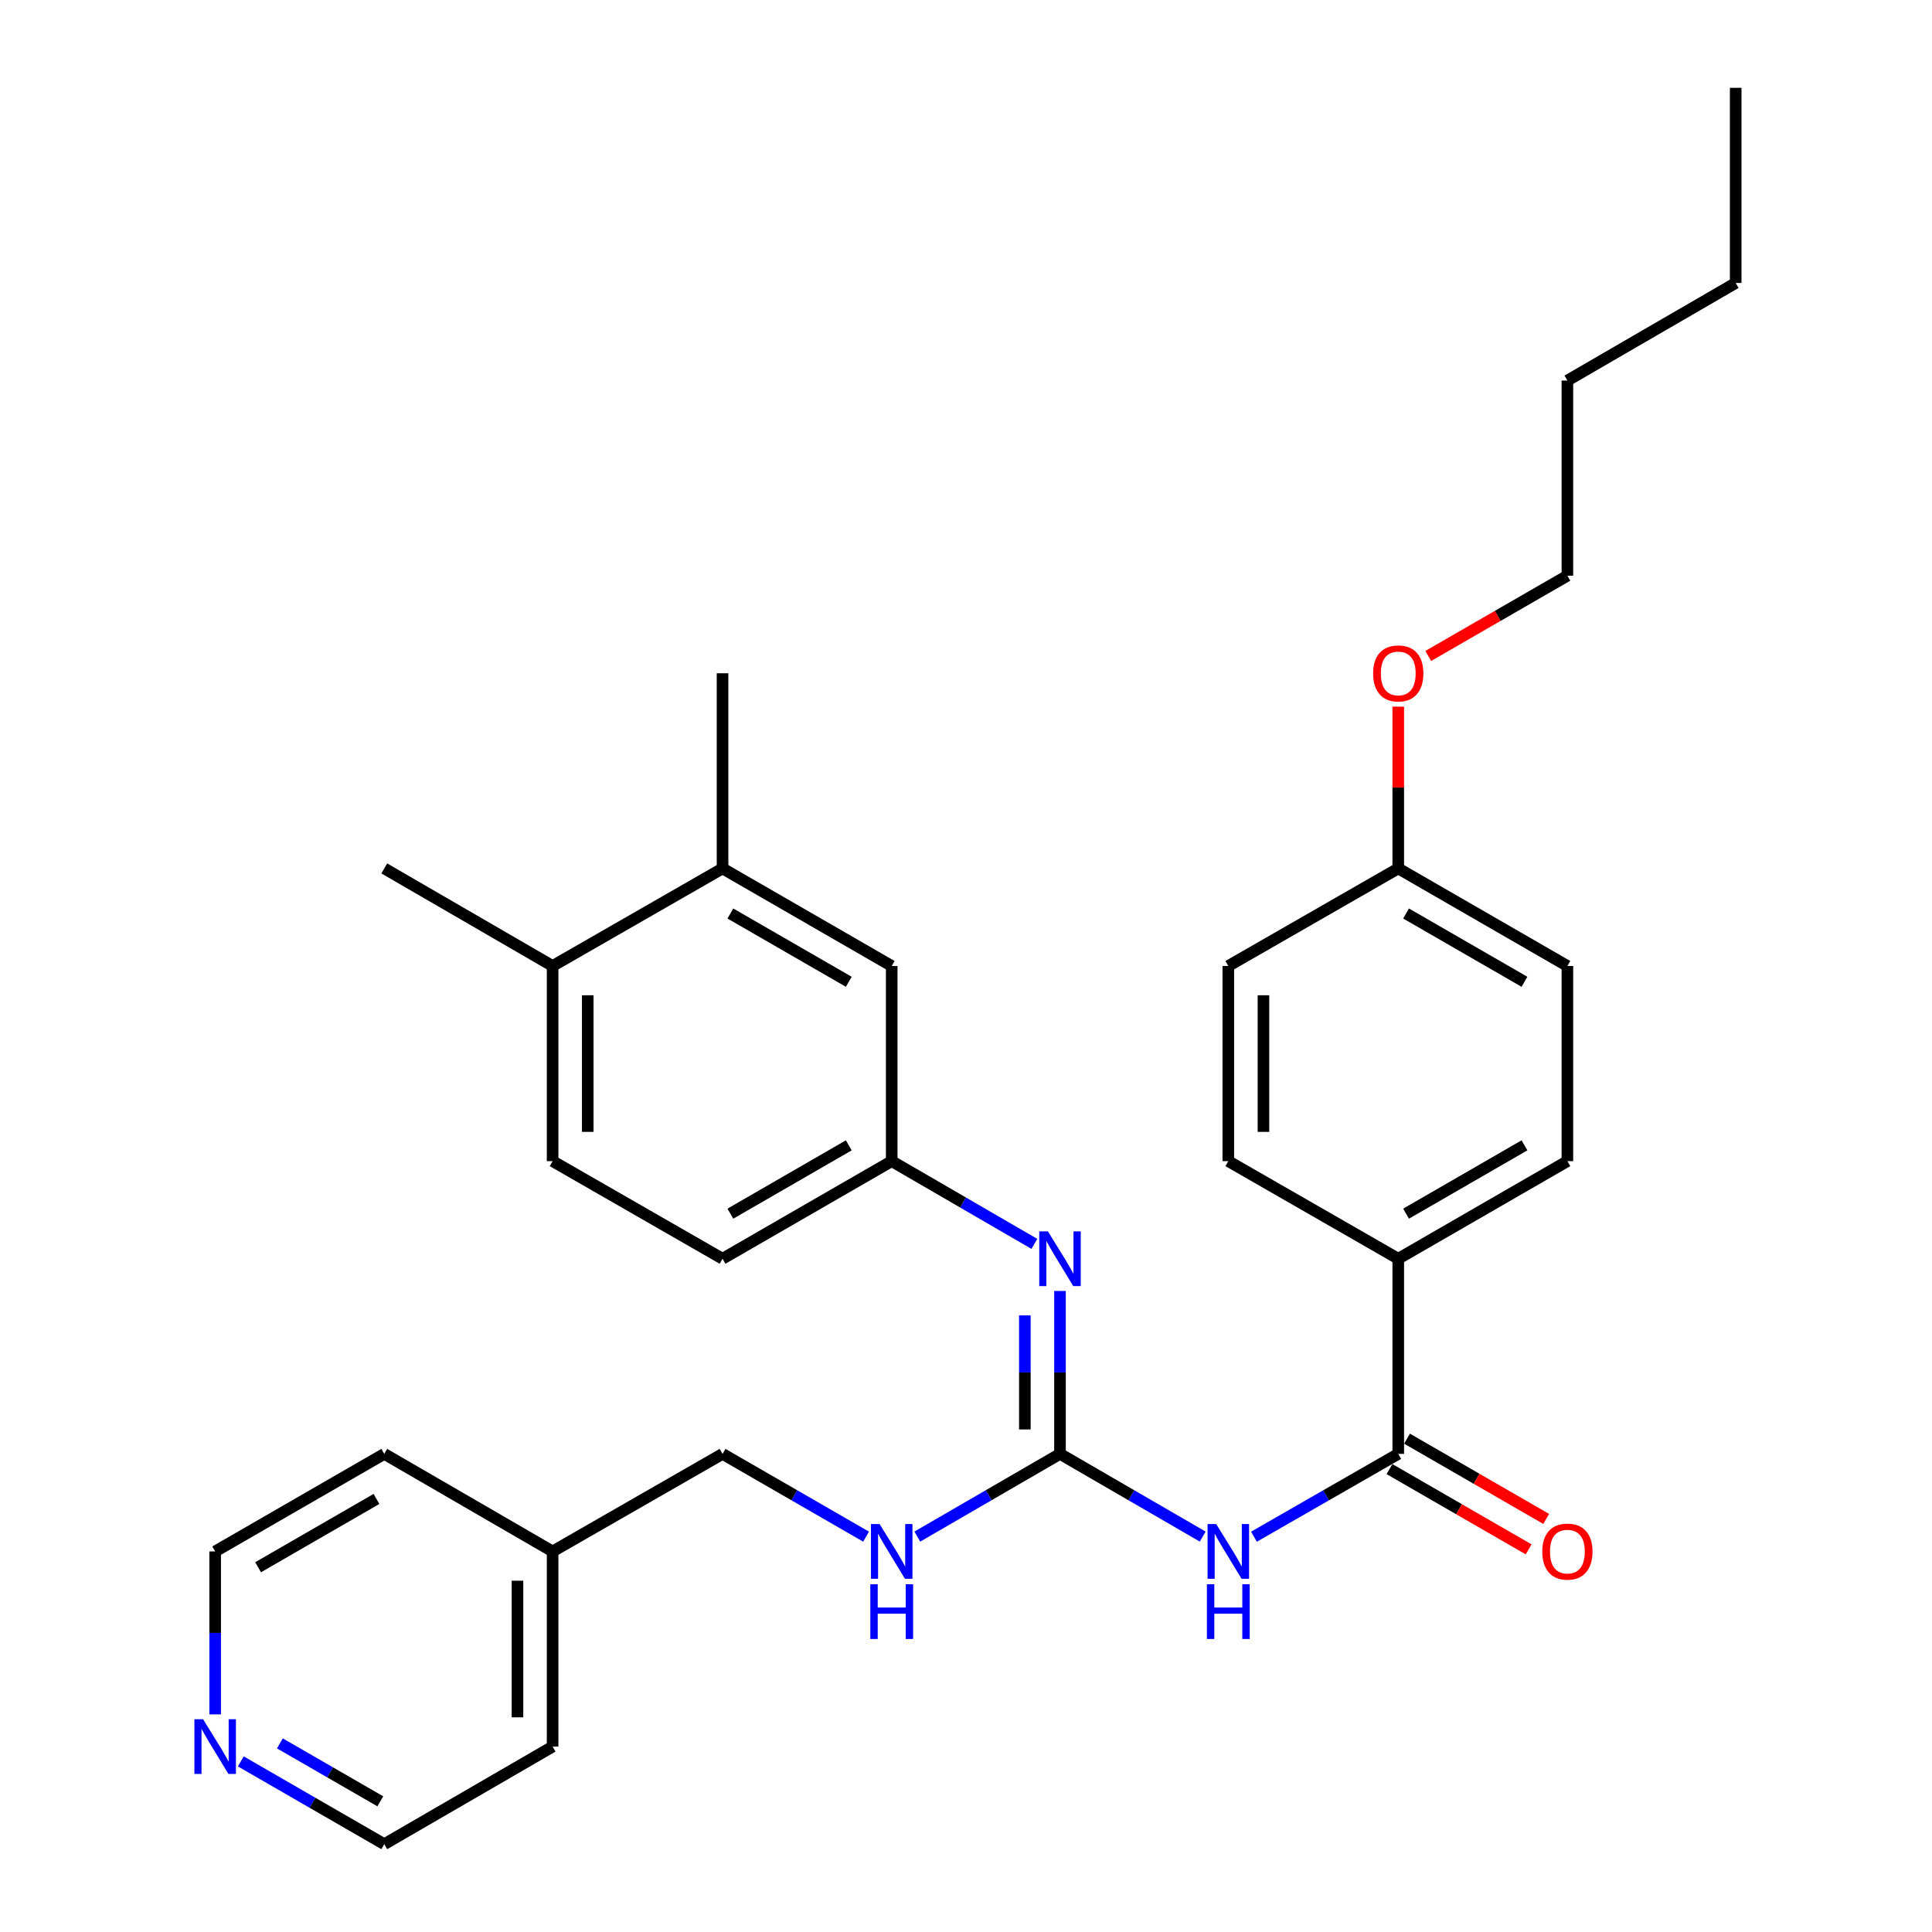 <?xml version='1.0' encoding='iso-8859-1'?>
<svg version='1.1' baseProfile='full'
              xmlns='http://www.w3.org/2000/svg'
                      xmlns:rdkit='http://www.rdkit.org/xml'
                      xmlns:xlink='http://www.w3.org/1999/xlink'
                  xml:space='preserve'
width='1000px' height='1000px' viewBox='0 0 1000 1000'>
<!-- END OF HEADER -->
<rect style='opacity:1.0;fill:#FFFFFF;stroke:none' width='1000' height='1000' x='0' y='0'> </rect>
<path class='bond-0' d='M 622.515,795.339 L 585.583,773.933' style='fill:none;fill-rule:evenodd;stroke:#0000FF;stroke-width:6px;stroke-linecap:butt;stroke-linejoin:miter;stroke-opacity:1' />
<path class='bond-0' d='M 585.583,773.933 L 548.65,752.526' style='fill:none;fill-rule:evenodd;stroke:#000000;stroke-width:6px;stroke-linecap:butt;stroke-linejoin:miter;stroke-opacity:1' />
<path class='bond-1' d='M 649.048,795.402 L 686.391,773.964' style='fill:none;fill-rule:evenodd;stroke:#0000FF;stroke-width:6px;stroke-linecap:butt;stroke-linejoin:miter;stroke-opacity:1' />
<path class='bond-1' d='M 686.391,773.964 L 723.733,752.526' style='fill:none;fill-rule:evenodd;stroke:#000000;stroke-width:6px;stroke-linecap:butt;stroke-linejoin:miter;stroke-opacity:1' />
<path class='bond-2' d='M 548.65,752.526 L 548.65,710.367' style='fill:none;fill-rule:evenodd;stroke:#000000;stroke-width:6px;stroke-linecap:butt;stroke-linejoin:miter;stroke-opacity:1' />
<path class='bond-2' d='M 548.65,710.367 L 548.65,668.207' style='fill:none;fill-rule:evenodd;stroke:#0000FF;stroke-width:6px;stroke-linecap:butt;stroke-linejoin:miter;stroke-opacity:1' />
<path class='bond-2' d='M 530.464,739.878 L 530.464,710.367' style='fill:none;fill-rule:evenodd;stroke:#000000;stroke-width:6px;stroke-linecap:butt;stroke-linejoin:miter;stroke-opacity:1' />
<path class='bond-2' d='M 530.464,710.367 L 530.464,680.855' style='fill:none;fill-rule:evenodd;stroke:#0000FF;stroke-width:6px;stroke-linecap:butt;stroke-linejoin:miter;stroke-opacity:1' />
<path class='bond-4' d='M 548.65,752.526 L 511.728,773.932' style='fill:none;fill-rule:evenodd;stroke:#000000;stroke-width:6px;stroke-linecap:butt;stroke-linejoin:miter;stroke-opacity:1' />
<path class='bond-4' d='M 511.728,773.932 L 474.805,795.338' style='fill:none;fill-rule:evenodd;stroke:#0000FF;stroke-width:6px;stroke-linecap:butt;stroke-linejoin:miter;stroke-opacity:1' />
<path class='bond-3' d='M 723.733,752.526 L 723.733,651.522' style='fill:none;fill-rule:evenodd;stroke:#000000;stroke-width:6px;stroke-linecap:butt;stroke-linejoin:miter;stroke-opacity:1' />
<path class='bond-7' d='M 719.19,760.403 L 755.2,781.174' style='fill:none;fill-rule:evenodd;stroke:#000000;stroke-width:6px;stroke-linecap:butt;stroke-linejoin:miter;stroke-opacity:1' />
<path class='bond-7' d='M 755.2,781.174 L 791.21,801.944' style='fill:none;fill-rule:evenodd;stroke:#FF0000;stroke-width:6px;stroke-linecap:butt;stroke-linejoin:miter;stroke-opacity:1' />
<path class='bond-7' d='M 728.277,744.65 L 764.287,765.42' style='fill:none;fill-rule:evenodd;stroke:#000000;stroke-width:6px;stroke-linecap:butt;stroke-linejoin:miter;stroke-opacity:1' />
<path class='bond-7' d='M 764.287,765.42 L 800.297,786.191' style='fill:none;fill-rule:evenodd;stroke:#FF0000;stroke-width:6px;stroke-linecap:butt;stroke-linejoin:miter;stroke-opacity:1' />
<path class='bond-6' d='M 535.393,643.833 L 498.47,622.419' style='fill:none;fill-rule:evenodd;stroke:#0000FF;stroke-width:6px;stroke-linecap:butt;stroke-linejoin:miter;stroke-opacity:1' />
<path class='bond-6' d='M 498.47,622.419 L 461.548,601.004' style='fill:none;fill-rule:evenodd;stroke:#000000;stroke-width:6px;stroke-linecap:butt;stroke-linejoin:miter;stroke-opacity:1' />
<path class='bond-11' d='M 723.733,651.522 L 811.28,601.004' style='fill:none;fill-rule:evenodd;stroke:#000000;stroke-width:6px;stroke-linecap:butt;stroke-linejoin:miter;stroke-opacity:1' />
<path class='bond-11' d='M 727.776,628.192 L 789.059,592.83' style='fill:none;fill-rule:evenodd;stroke:#000000;stroke-width:6px;stroke-linecap:butt;stroke-linejoin:miter;stroke-opacity:1' />
<path class='bond-12' d='M 723.733,651.522 L 635.772,601.004' style='fill:none;fill-rule:evenodd;stroke:#000000;stroke-width:6px;stroke-linecap:butt;stroke-linejoin:miter;stroke-opacity:1' />
<path class='bond-15' d='M 448.281,795.372 L 411.136,773.949' style='fill:none;fill-rule:evenodd;stroke:#0000FF;stroke-width:6px;stroke-linecap:butt;stroke-linejoin:miter;stroke-opacity:1' />
<path class='bond-15' d='M 411.136,773.949 L 373.991,752.526' style='fill:none;fill-rule:evenodd;stroke:#000000;stroke-width:6px;stroke-linecap:butt;stroke-linejoin:miter;stroke-opacity:1' />
<path class='bond-5' d='M 373.991,449.493 L 461.548,500' style='fill:none;fill-rule:evenodd;stroke:#000000;stroke-width:6px;stroke-linecap:butt;stroke-linejoin:miter;stroke-opacity:1' />
<path class='bond-5' d='M 378.038,472.822 L 439.327,508.177' style='fill:none;fill-rule:evenodd;stroke:#000000;stroke-width:6px;stroke-linecap:butt;stroke-linejoin:miter;stroke-opacity:1' />
<path class='bond-21' d='M 373.991,449.493 L 373.991,348.478' style='fill:none;fill-rule:evenodd;stroke:#000000;stroke-width:6px;stroke-linecap:butt;stroke-linejoin:miter;stroke-opacity:1' />
<path class='bond-33' d='M 373.991,449.493 L 286.03,500' style='fill:none;fill-rule:evenodd;stroke:#000000;stroke-width:6px;stroke-linecap:butt;stroke-linejoin:miter;stroke-opacity:1' />
<path class='bond-8' d='M 461.548,601.004 L 461.548,500' style='fill:none;fill-rule:evenodd;stroke:#000000;stroke-width:6px;stroke-linecap:butt;stroke-linejoin:miter;stroke-opacity:1' />
<path class='bond-14' d='M 461.548,601.004 L 373.991,651.522' style='fill:none;fill-rule:evenodd;stroke:#000000;stroke-width:6px;stroke-linecap:butt;stroke-linejoin:miter;stroke-opacity:1' />
<path class='bond-14' d='M 439.326,592.83 L 378.036,628.192' style='fill:none;fill-rule:evenodd;stroke:#000000;stroke-width:6px;stroke-linecap:butt;stroke-linejoin:miter;stroke-opacity:1' />
<path class='bond-9' d='M 286.03,500 L 286.03,601.004' style='fill:none;fill-rule:evenodd;stroke:#000000;stroke-width:6px;stroke-linecap:butt;stroke-linejoin:miter;stroke-opacity:1' />
<path class='bond-9' d='M 304.217,515.151 L 304.217,585.854' style='fill:none;fill-rule:evenodd;stroke:#000000;stroke-width:6px;stroke-linecap:butt;stroke-linejoin:miter;stroke-opacity:1' />
<path class='bond-24' d='M 286.03,500 L 198.898,449.493' style='fill:none;fill-rule:evenodd;stroke:#000000;stroke-width:6px;stroke-linecap:butt;stroke-linejoin:miter;stroke-opacity:1' />
<path class='bond-10' d='M 124.638,911.694 L 161.768,933.119' style='fill:none;fill-rule:evenodd;stroke:#0000FF;stroke-width:6px;stroke-linecap:butt;stroke-linejoin:miter;stroke-opacity:1' />
<path class='bond-10' d='M 161.768,933.119 L 198.898,954.545' style='fill:none;fill-rule:evenodd;stroke:#000000;stroke-width:6px;stroke-linecap:butt;stroke-linejoin:miter;stroke-opacity:1' />
<path class='bond-10' d='M 144.866,902.37 L 170.857,917.368' style='fill:none;fill-rule:evenodd;stroke:#0000FF;stroke-width:6px;stroke-linecap:butt;stroke-linejoin:miter;stroke-opacity:1' />
<path class='bond-10' d='M 170.857,917.368 L 196.849,932.366' style='fill:none;fill-rule:evenodd;stroke:#000000;stroke-width:6px;stroke-linecap:butt;stroke-linejoin:miter;stroke-opacity:1' />
<path class='bond-32' d='M 111.371,887.353 L 111.371,845.188' style='fill:none;fill-rule:evenodd;stroke:#0000FF;stroke-width:6px;stroke-linecap:butt;stroke-linejoin:miter;stroke-opacity:1' />
<path class='bond-32' d='M 111.371,845.188 L 111.371,803.024' style='fill:none;fill-rule:evenodd;stroke:#000000;stroke-width:6px;stroke-linecap:butt;stroke-linejoin:miter;stroke-opacity:1' />
<path class='bond-18' d='M 811.28,601.004 L 811.28,500' style='fill:none;fill-rule:evenodd;stroke:#000000;stroke-width:6px;stroke-linecap:butt;stroke-linejoin:miter;stroke-opacity:1' />
<path class='bond-17' d='M 635.772,601.004 L 635.772,500' style='fill:none;fill-rule:evenodd;stroke:#000000;stroke-width:6px;stroke-linecap:butt;stroke-linejoin:miter;stroke-opacity:1' />
<path class='bond-17' d='M 653.959,585.854 L 653.959,515.151' style='fill:none;fill-rule:evenodd;stroke:#000000;stroke-width:6px;stroke-linecap:butt;stroke-linejoin:miter;stroke-opacity:1' />
<path class='bond-13' d='M 286.03,601.004 L 373.991,651.522' style='fill:none;fill-rule:evenodd;stroke:#000000;stroke-width:6px;stroke-linecap:butt;stroke-linejoin:miter;stroke-opacity:1' />
<path class='bond-19' d='M 373.991,752.526 L 286.03,803.024' style='fill:none;fill-rule:evenodd;stroke:#000000;stroke-width:6px;stroke-linecap:butt;stroke-linejoin:miter;stroke-opacity:1' />
<path class='bond-16' d='M 723.733,449.493 L 635.772,500' style='fill:none;fill-rule:evenodd;stroke:#000000;stroke-width:6px;stroke-linecap:butt;stroke-linejoin:miter;stroke-opacity:1' />
<path class='bond-20' d='M 723.733,449.493 L 723.733,407.628' style='fill:none;fill-rule:evenodd;stroke:#000000;stroke-width:6px;stroke-linecap:butt;stroke-linejoin:miter;stroke-opacity:1' />
<path class='bond-20' d='M 723.733,407.628 L 723.733,365.763' style='fill:none;fill-rule:evenodd;stroke:#FF0000;stroke-width:6px;stroke-linecap:butt;stroke-linejoin:miter;stroke-opacity:1' />
<path class='bond-31' d='M 723.733,449.493 L 811.28,500' style='fill:none;fill-rule:evenodd;stroke:#000000;stroke-width:6px;stroke-linecap:butt;stroke-linejoin:miter;stroke-opacity:1' />
<path class='bond-31' d='M 727.777,472.822 L 789.06,508.177' style='fill:none;fill-rule:evenodd;stroke:#000000;stroke-width:6px;stroke-linecap:butt;stroke-linejoin:miter;stroke-opacity:1' />
<path class='bond-25' d='M 286.03,803.024 L 198.898,752.526' style='fill:none;fill-rule:evenodd;stroke:#000000;stroke-width:6px;stroke-linecap:butt;stroke-linejoin:miter;stroke-opacity:1' />
<path class='bond-26' d='M 286.03,803.024 L 286.03,904.038' style='fill:none;fill-rule:evenodd;stroke:#000000;stroke-width:6px;stroke-linecap:butt;stroke-linejoin:miter;stroke-opacity:1' />
<path class='bond-26' d='M 267.844,818.176 L 267.844,888.886' style='fill:none;fill-rule:evenodd;stroke:#000000;stroke-width:6px;stroke-linecap:butt;stroke-linejoin:miter;stroke-opacity:1' />
<path class='bond-27' d='M 739.26,339.522 L 775.27,318.752' style='fill:none;fill-rule:evenodd;stroke:#FF0000;stroke-width:6px;stroke-linecap:butt;stroke-linejoin:miter;stroke-opacity:1' />
<path class='bond-27' d='M 775.27,318.752 L 811.28,297.981' style='fill:none;fill-rule:evenodd;stroke:#000000;stroke-width:6px;stroke-linecap:butt;stroke-linejoin:miter;stroke-opacity:1' />
<path class='bond-22' d='M 198.898,954.545 L 286.03,904.038' style='fill:none;fill-rule:evenodd;stroke:#000000;stroke-width:6px;stroke-linecap:butt;stroke-linejoin:miter;stroke-opacity:1' />
<path class='bond-23' d='M 111.371,803.024 L 198.898,752.526' style='fill:none;fill-rule:evenodd;stroke:#000000;stroke-width:6px;stroke-linecap:butt;stroke-linejoin:miter;stroke-opacity:1' />
<path class='bond-23' d='M 133.589,811.202 L 194.857,775.854' style='fill:none;fill-rule:evenodd;stroke:#000000;stroke-width:6px;stroke-linecap:butt;stroke-linejoin:miter;stroke-opacity:1' />
<path class='bond-28' d='M 811.28,297.981 L 811.28,196.976' style='fill:none;fill-rule:evenodd;stroke:#000000;stroke-width:6px;stroke-linecap:butt;stroke-linejoin:miter;stroke-opacity:1' />
<path class='bond-29' d='M 811.28,196.976 L 898.392,146.459' style='fill:none;fill-rule:evenodd;stroke:#000000;stroke-width:6px;stroke-linecap:butt;stroke-linejoin:miter;stroke-opacity:1' />
<path class='bond-30' d='M 898.392,146.459 L 898.392,45.455' style='fill:none;fill-rule:evenodd;stroke:#000000;stroke-width:6px;stroke-linecap:butt;stroke-linejoin:miter;stroke-opacity:1' />
<path  class='atom-0' d='M 629.512 788.864
L 638.792 803.864
Q 639.712 805.344, 641.192 808.024
Q 642.672 810.704, 642.752 810.864
L 642.752 788.864
L 646.512 788.864
L 646.512 817.184
L 642.632 817.184
L 632.672 800.784
Q 631.512 798.864, 630.272 796.664
Q 629.072 794.464, 628.712 793.784
L 628.712 817.184
L 625.032 817.184
L 625.032 788.864
L 629.512 788.864
' fill='#0000FF'/>
<path  class='atom-0' d='M 624.692 820.016
L 628.532 820.016
L 628.532 832.056
L 643.012 832.056
L 643.012 820.016
L 646.852 820.016
L 646.852 848.336
L 643.012 848.336
L 643.012 835.256
L 628.532 835.256
L 628.532 848.336
L 624.692 848.336
L 624.692 820.016
' fill='#0000FF'/>
<path  class='atom-3' d='M 542.39 637.362
L 551.67 652.362
Q 552.59 653.842, 554.07 656.522
Q 555.55 659.202, 555.63 659.362
L 555.63 637.362
L 559.39 637.362
L 559.39 665.682
L 555.51 665.682
L 545.55 649.282
Q 544.39 647.362, 543.15 645.162
Q 541.95 642.962, 541.59 642.282
L 541.59 665.682
L 537.91 665.682
L 537.91 637.362
L 542.39 637.362
' fill='#0000FF'/>
<path  class='atom-5' d='M 455.288 788.864
L 464.568 803.864
Q 465.488 805.344, 466.968 808.024
Q 468.448 810.704, 468.528 810.864
L 468.528 788.864
L 472.288 788.864
L 472.288 817.184
L 468.408 817.184
L 458.448 800.784
Q 457.288 798.864, 456.048 796.664
Q 454.848 794.464, 454.488 793.784
L 454.488 817.184
L 450.808 817.184
L 450.808 788.864
L 455.288 788.864
' fill='#0000FF'/>
<path  class='atom-5' d='M 450.468 820.016
L 454.308 820.016
L 454.308 832.056
L 468.788 832.056
L 468.788 820.016
L 472.628 820.016
L 472.628 848.336
L 468.788 848.336
L 468.788 835.256
L 454.308 835.256
L 454.308 848.336
L 450.468 848.336
L 450.468 820.016
' fill='#0000FF'/>
<path  class='atom-8' d='M 798.28 803.104
Q 798.28 796.304, 801.64 792.504
Q 805 788.704, 811.28 788.704
Q 817.56 788.704, 820.92 792.504
Q 824.28 796.304, 824.28 803.104
Q 824.28 809.984, 820.88 813.904
Q 817.48 817.784, 811.28 817.784
Q 805.04 817.784, 801.64 813.904
Q 798.28 810.024, 798.28 803.104
M 811.28 814.584
Q 815.6 814.584, 817.92 811.704
Q 820.28 808.784, 820.28 803.104
Q 820.28 797.544, 817.92 794.744
Q 815.6 791.904, 811.28 791.904
Q 806.96 791.904, 804.6 794.704
Q 802.28 797.504, 802.28 803.104
Q 802.28 808.824, 804.6 811.704
Q 806.96 814.584, 811.28 814.584
' fill='#FF0000'/>
<path  class='atom-11' d='M 105.111 889.878
L 114.391 904.878
Q 115.311 906.358, 116.791 909.038
Q 118.271 911.718, 118.351 911.878
L 118.351 889.878
L 122.111 889.878
L 122.111 918.198
L 118.231 918.198
L 108.271 901.798
Q 107.111 899.878, 105.871 897.678
Q 104.671 895.478, 104.311 894.798
L 104.311 918.198
L 100.631 918.198
L 100.631 889.878
L 105.111 889.878
' fill='#0000FF'/>
<path  class='atom-21' d='M 710.733 348.558
Q 710.733 341.758, 714.093 337.958
Q 717.453 334.158, 723.733 334.158
Q 730.013 334.158, 733.373 337.958
Q 736.733 341.758, 736.733 348.558
Q 736.733 355.438, 733.333 359.358
Q 729.933 363.238, 723.733 363.238
Q 717.493 363.238, 714.093 359.358
Q 710.733 355.478, 710.733 348.558
M 723.733 360.038
Q 728.053 360.038, 730.373 357.158
Q 732.733 354.238, 732.733 348.558
Q 732.733 342.998, 730.373 340.198
Q 728.053 337.358, 723.733 337.358
Q 719.413 337.358, 717.053 340.158
Q 714.733 342.958, 714.733 348.558
Q 714.733 354.278, 717.053 357.158
Q 719.413 360.038, 723.733 360.038
' fill='#FF0000'/>
</svg>
